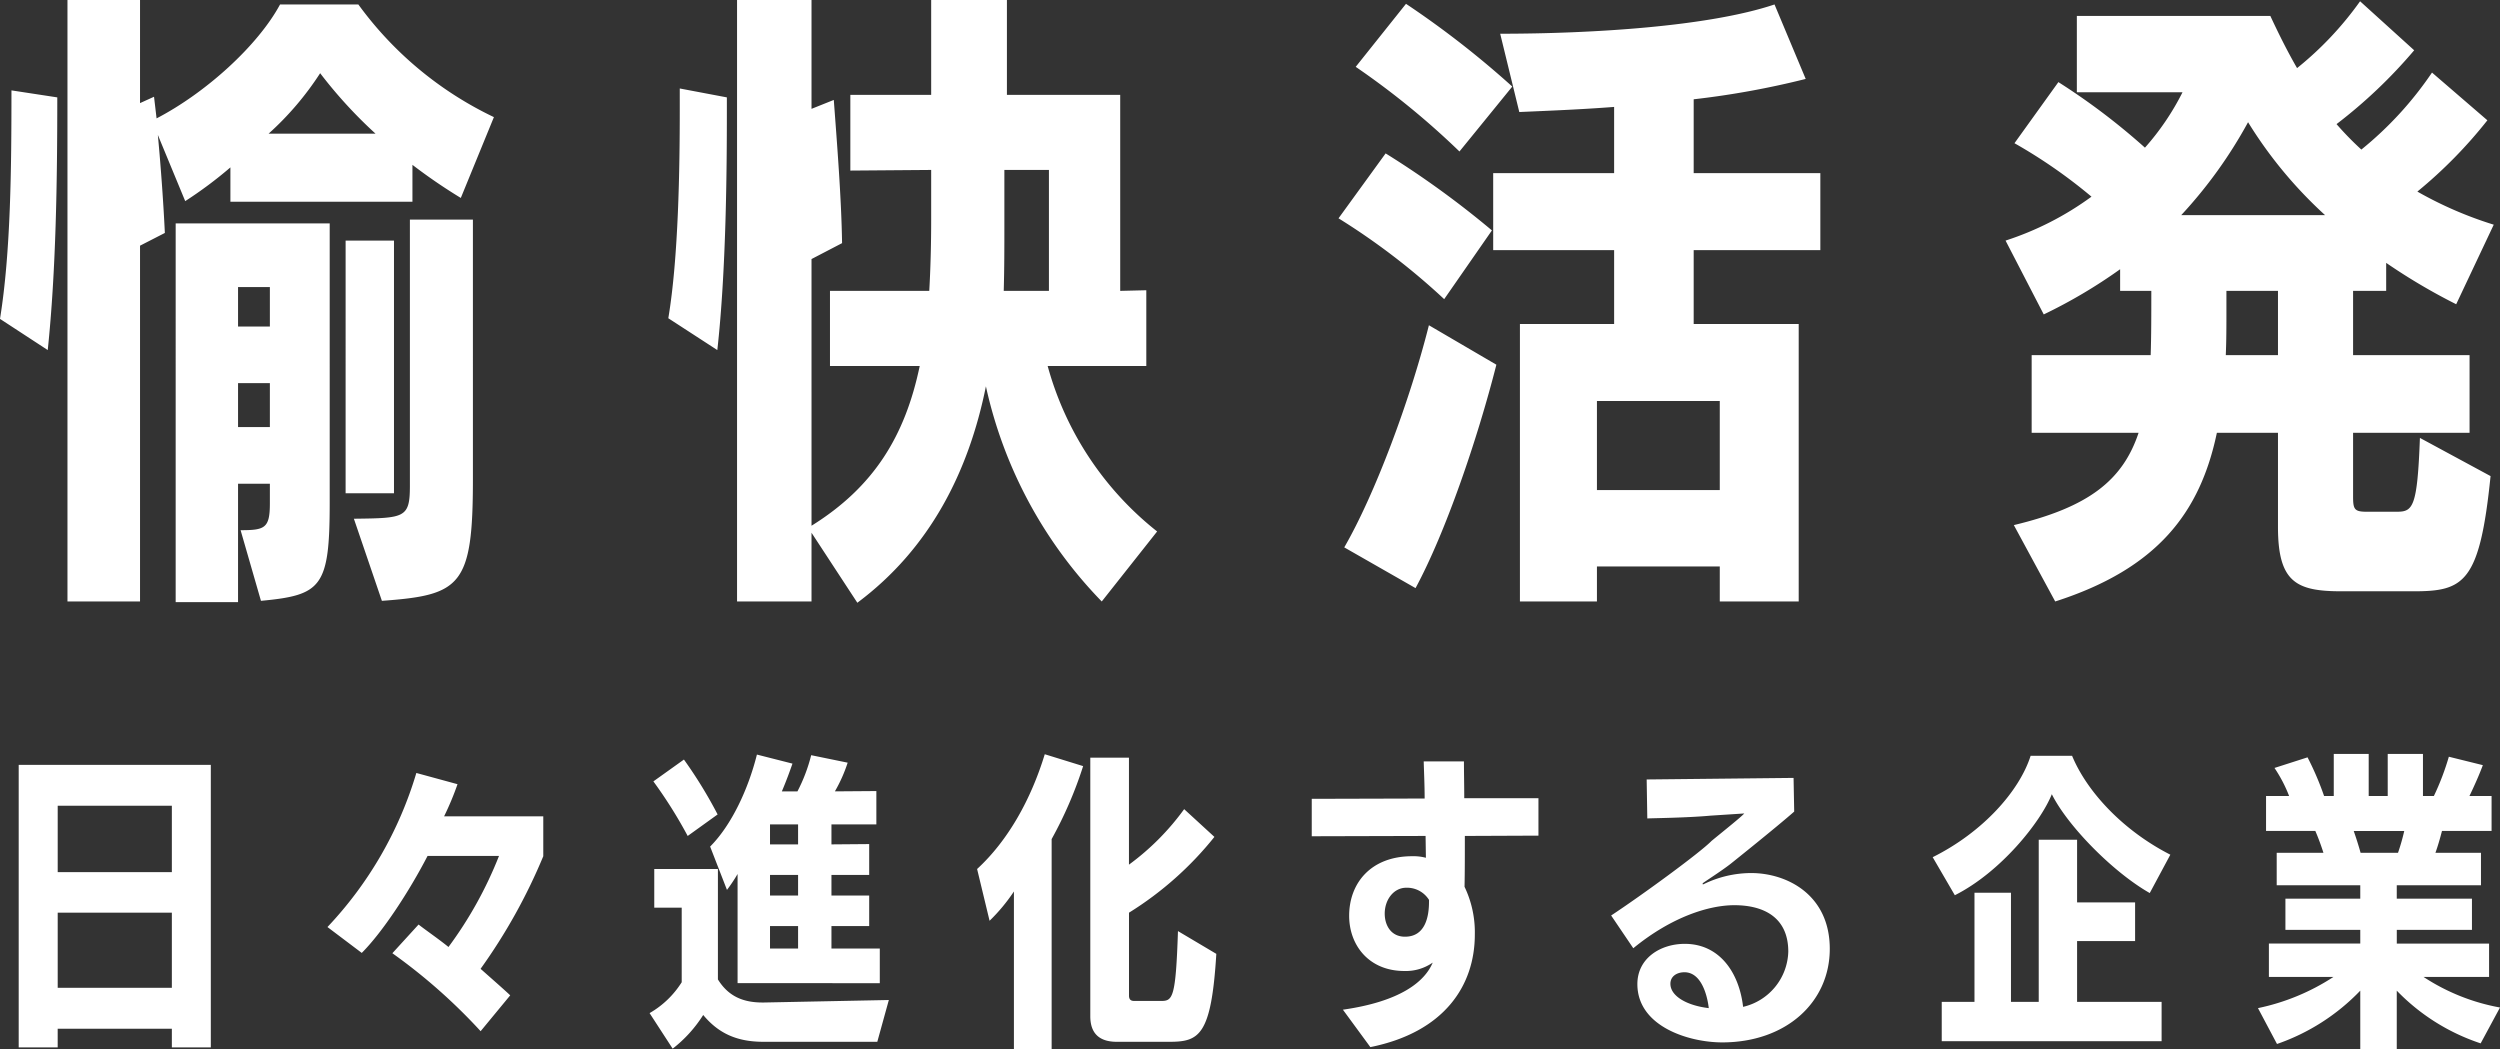 <svg xmlns="http://www.w3.org/2000/svg" width="392.783" height="164.808" viewBox="0 0 392.783 164.808">
  <rect x="0" y="0" width="392.783" height="164.808" fill="#333333" stroke="none"/>
  <g id="グループ_213" data-name="グループ 213" transform="translate(-18124.1 264.3)">
    <path id="パス_180" data-name="パス 180" d="M-173.9,9.2V-46.7l3.9-2c-.2-4.3-.6-10.1-1.1-15.4l4.3,10.4a64.9,64.9,0,0,0,7.1-5.3v5.4h28.6v-5.8a85.657,85.657,0,0,0,7.6,5.2l5.2-12.7a56.266,56.266,0,0,1-21.3-17.7h-12.3c-3.5,6.5-11.7,13.9-19.4,17.9l-.4-3.4-2.2,1V-85.3h-11.4V9.2Zm19-.1c9.5-.9,10.8-2.1,10.8-15.4V-50.2h-24.2V9.3h9.8V-9.3h5v3.1c0,3.9-.8,4.2-4.6,4.2Zm19,0c12.4-.9,14.3-2.3,14.3-19.1V-50.8h-9.9V-9c0,5.1-.8,5.1-8.8,5.2ZM-134-7.8V-47.5h-7.6V-7.8Zm-54.4-22.5c1.3-12.4,1.5-26.6,1.5-39.7l-7.2-1.1c0,12-.1,25.4-1.8,35.9Zm34.7-34a47.181,47.181,0,0,0,8.1-9.5,72.326,72.326,0,0,0,8.7,9.5Zm.2,46.1h-5v-6.9h5Zm0-15.8h-5v-6.2h5ZM-14.1-1.8a49.92,49.92,0,0,1-17.2-26h15.5V-39.7l-4.1.1V-70.4H-37.7V-85.3H-49.6v14.9H-62.3v11.9l12.7-.1v7.8c0,3.9-.1,7.7-.3,11.2H-65.5v11.8h14.1c-2.3,11-7.2,19-17,25.1V-44.6l4.8-2.5c-.1-7-.8-15.8-1.3-22.5l-3.5,1.4V-85.3H-80.1V9.2h11.7V-1.6l7.2,11C-49.8.9-43.7-11.2-41-24.6A69.928,69.928,0,0,0-22.8,9.2ZM-83.2-30.3c1.4-12.5,1.5-28.6,1.5-37.4V-70l-7.4-1.4V-68c0,9.1-.2,23.2-1.8,32.7Zm52.1-9.3h-7.1c.1-3.5.1-7,.1-10.3v-8.7h7ZM86.7,9.2V-34.4H70.2V-46H90.1V-58.1H70.2V-69.7a133.557,133.557,0,0,0,17.6-3.2L82.9-84.6C72.5-81.1,54-80,39.8-80l3,12.3c4.6-.2,9.7-.4,14.9-.8v10.4h-19V-46h19v11.6H42.9V9.2H55V3.7H74.3V9.2ZM26.5,7.1C31.2-1.6,36.2-16.2,39.2-28L28.6-34.2C25.6-22.3,20.1-7.6,15.3.7ZM41.7-71.7A145.641,145.641,0,0,0,25-84.7l-7.9,9.9A125.015,125.015,0,0,1,33.4-61.5ZM74.3-8.3H55v-14H74.3ZM38.5-49.1A145.123,145.123,0,0,0,21.8-61.2L14.4-51A107.346,107.346,0,0,1,31-38.3ZM183.3,7.6c7.9,0,10.4-1.3,12.1-18.1l-11.1-6c-.4,10.9-1.1,11.6-3.6,11.6h-4.8c-1.9,0-2.1-.4-2.1-2.4v-10h18.3V-29.5H173.8V-39.6H179V-44a93.435,93.435,0,0,0,11,6.5L195.9-50a60.219,60.219,0,0,1-12-5.2,72.551,72.551,0,0,0,11-11.2l-8.7-7.5a55.514,55.514,0,0,1-11.1,12.1,48.874,48.874,0,0,1-3.9-4,78.243,78.243,0,0,0,12.2-11.6l-8.5-7.7A52.325,52.325,0,0,1,165-74.6c-1.5-2.6-2.9-5.4-4.2-8.2H130.4v12H147a40.49,40.49,0,0,1-5.9,8.7,103.618,103.618,0,0,0-13.6-10.3l-6.9,9.6a80.61,80.61,0,0,1,12.1,8.4,47.8,47.8,0,0,1-13.5,6.9l6,11.6a80.539,80.539,0,0,0,12-7.1v3.4h4.9c0,3.7,0,7.1-.1,10.1H123.3v12.2h16.8c-2.5,7.5-7.9,11.7-19.6,14.5l6.5,12C143.2,4,149.8-4.9,152.4-17.3H162V-2.5c0,8.7,2.9,10.1,10,10.1ZM146.8-51.5a72.165,72.165,0,0,0,10.5-14.6,68.045,68.045,0,0,0,12.1,14.6Zm15.2,22h-8.2c.1-2.3.1-4.6.1-7.1v-3H162Z" transform="translate(18320 -179)" fill="#fff"/>
    <path id="パス_181" data-name="パス 181" d="M-162.778,4.263V-40.131h-30.184V4.263h6.125V1.323H-168.9v2.94ZM-168.9-5.1h-17.934V-16.905H-168.9Zm0-18.179h-17.934V-33.712H-168.9ZM-115.738-3.92c-.98-.931-3.283-2.94-4.655-4.165a88.6,88.6,0,0,0,9.849-17.689v-6.272h-15.582a44.818,44.818,0,0,0,2.107-5.047l-6.468-1.764a60.151,60.151,0,0,1-13.965,24.206l5.39,4.067c3.283-3.283,7.448-9.653,10.339-15.239H-117.5a62.525,62.525,0,0,1-7.938,14.308c-1.568-1.274-3.577-2.646-4.7-3.528l-4.116,4.508a88.444,88.444,0,0,1,13.867,12.25Zm58.065-1.911V-11.27h-7.595V-14.8h5.929v-4.8h-5.929v-3.234h5.929v-4.851l-5.929.049v-3.136h7.056v-5.243l-6.517.049a23.373,23.373,0,0,0,2.009-4.508l-5.733-1.176a25.876,25.876,0,0,1-2.156,5.684h-2.45c.686-1.617,1.225-3.087,1.666-4.361l-5.586-1.421C-78.351-36.26-81-30.625-84.329-27.293l2.646,6.811a24.6,24.6,0,0,0,1.666-2.5v17.15Zm-.392,9.212,1.813-6.566-19.6.392H-76.1c-2.989,0-5.341-.931-7.007-3.626V-23.765h-10v6.076h4.312V-5.978a14.458,14.458,0,0,1-5.047,4.851l3.626,5.586a20.649,20.649,0,0,0,4.8-5.292c2.4,2.891,5.292,4.214,9.457,4.214ZM-83.153-32.34a70.985,70.985,0,0,0-5.292-8.624l-4.8,3.43a72.082,72.082,0,0,1,5.39,8.575Zm12.642,21.07h-4.41V-14.8h4.41Zm0-8.33h-4.41v-3.234h4.41Zm0-8.036h-4.41v-3.136h4.41ZM-12.2,3.381c4.7,0,6.615-.931,7.4-13.818l-6.027-3.577c-.343,10.535-.833,10.976-2.646,10.976h-4.214c-.392,0-.833-.1-.833-.833V-16.905A52.9,52.9,0,0,0-5.1-28.812l-4.753-4.361a39.532,39.532,0,0,1-8.673,8.722V-41.258H-24.6V-.637c0,2.793,1.519,4.018,4.165,4.018ZM-30.674,4.508V-28.469a63.544,63.544,0,0,0,4.949-11.466L-31.752-41.8c-2.2,7.2-5.831,13.622-10.633,18.032l1.96,8.134A28.073,28.073,0,0,0-36.6-20.237V4.508ZM19.4,4.214c11.662-2.352,16.415-9.7,16.415-17.689a16.547,16.547,0,0,0-1.617-7.5c.049-2.3.049-5.145.049-7.987l11.564-.049v-5.88H34.153c0-2.009-.049-3.969-.049-5.782H27.783c.049,1.813.147,3.773.147,5.831l-17.738.049v5.88l17.885-.049.049,3.43a7.659,7.659,0,0,0-2.156-.245c-6.517,0-9.9,4.263-9.9,9.359,0,4.606,3.087,8.673,8.673,8.673A7.368,7.368,0,0,0,29.2-9.065c-1.274,3.038-5.145,6.125-14.112,7.4ZM28.616-18.62c0,2.45-.637,5.488-3.773,5.488-2.254,0-3.185-1.862-3.185-3.626,0-2.2,1.421-4.067,3.381-4.067a4.066,4.066,0,0,1,3.577,1.911Zm32.095,7.3c5.978-4.9,11.858-6.762,15.876-6.762,4.557,0,8.477,1.862,8.477,7.3a9.173,9.173,0,0,1-7.1,8.673c-.637-5.488-3.773-9.9-9.163-9.9-3.822,0-7.448,2.254-7.448,6.321,0,6.664,8.085,9.163,13.328,9.163,10,0,16.9-6.272,16.9-14.7,0-8.526-6.762-11.907-12.348-11.907a17.067,17.067,0,0,0-7.4,1.715.242.242,0,0,1-.147.049c-.1,0-.1-.049-.1-.049,0-.049.049-.1.147-.2,1.078-.735,3.43-2.254,4.606-3.234,0,0,6.811-5.439,9.653-7.938l-.1-5.292-23.079.245.1,6.125c.98-.049,6.223-.1,9.947-.441l5.292-.343c-.588.637-3.234,2.744-5.145,4.312C71.246-26.362,62.132-19.7,57.232-16.464ZM72.569-1.911c-3.381-.392-6.027-1.862-6.027-3.822,0-1.225,1.078-1.813,2.205-1.813C71.638-7.546,72.422-3.283,72.569-1.911Zm71.148,5.194V-2.891H130.438v-9.555h9.114v-6.076h-9.114v-9.849h-6.027v25.48H120.05v-17.15h-5.733v17.15h-5.145V3.283Zm1.372-29.3c-7.4-3.773-13.083-9.849-15.435-15.533h-6.517c-1.764,5.537-7.5,12-15.386,15.925l3.479,5.978c7.2-3.626,13.475-11.466,15.239-15.876,2.45,4.949,9.6,12.25,15.386,15.533Zm51.793,24.01a32.363,32.363,0,0,1-12.005-4.8h10.29v-5.243h-14.5V-14.21h11.809v-4.9H180.663v-2.107h13.23v-5.1h-7.154c.392-1.078.735-2.3,1.029-3.43h7.791v-5.488H192.08c.735-1.519,1.568-3.381,2.107-4.851l-5.341-1.323a40.465,40.465,0,0,1-2.352,6.174h-1.715v-6.615h-5.537v6.615h-2.989v-6.615h-5.488v6.615h-1.519a46.089,46.089,0,0,0-2.6-6.076l-5.194,1.666a22.127,22.127,0,0,1,2.3,4.41h-3.626v5.488h7.742c.49,1.127.931,2.352,1.274,3.43H161.8v5.1H174.93v2.107H163.17v4.9h11.76v2.156H160.573v5.243h10.143a34.484,34.484,0,0,1-11.858,4.9l2.989,5.635A33.1,33.1,0,0,0,174.93-4.655V4.508h5.733V-4.655a32.538,32.538,0,0,0,13.181,8.281ZM181.839-29.743a33.181,33.181,0,0,1-.98,3.43h-5.88c-.294-1.078-.686-2.3-1.078-3.43Z" transform="translate(18320 -104)" fill="#fff"/>
  </g>
</svg>
